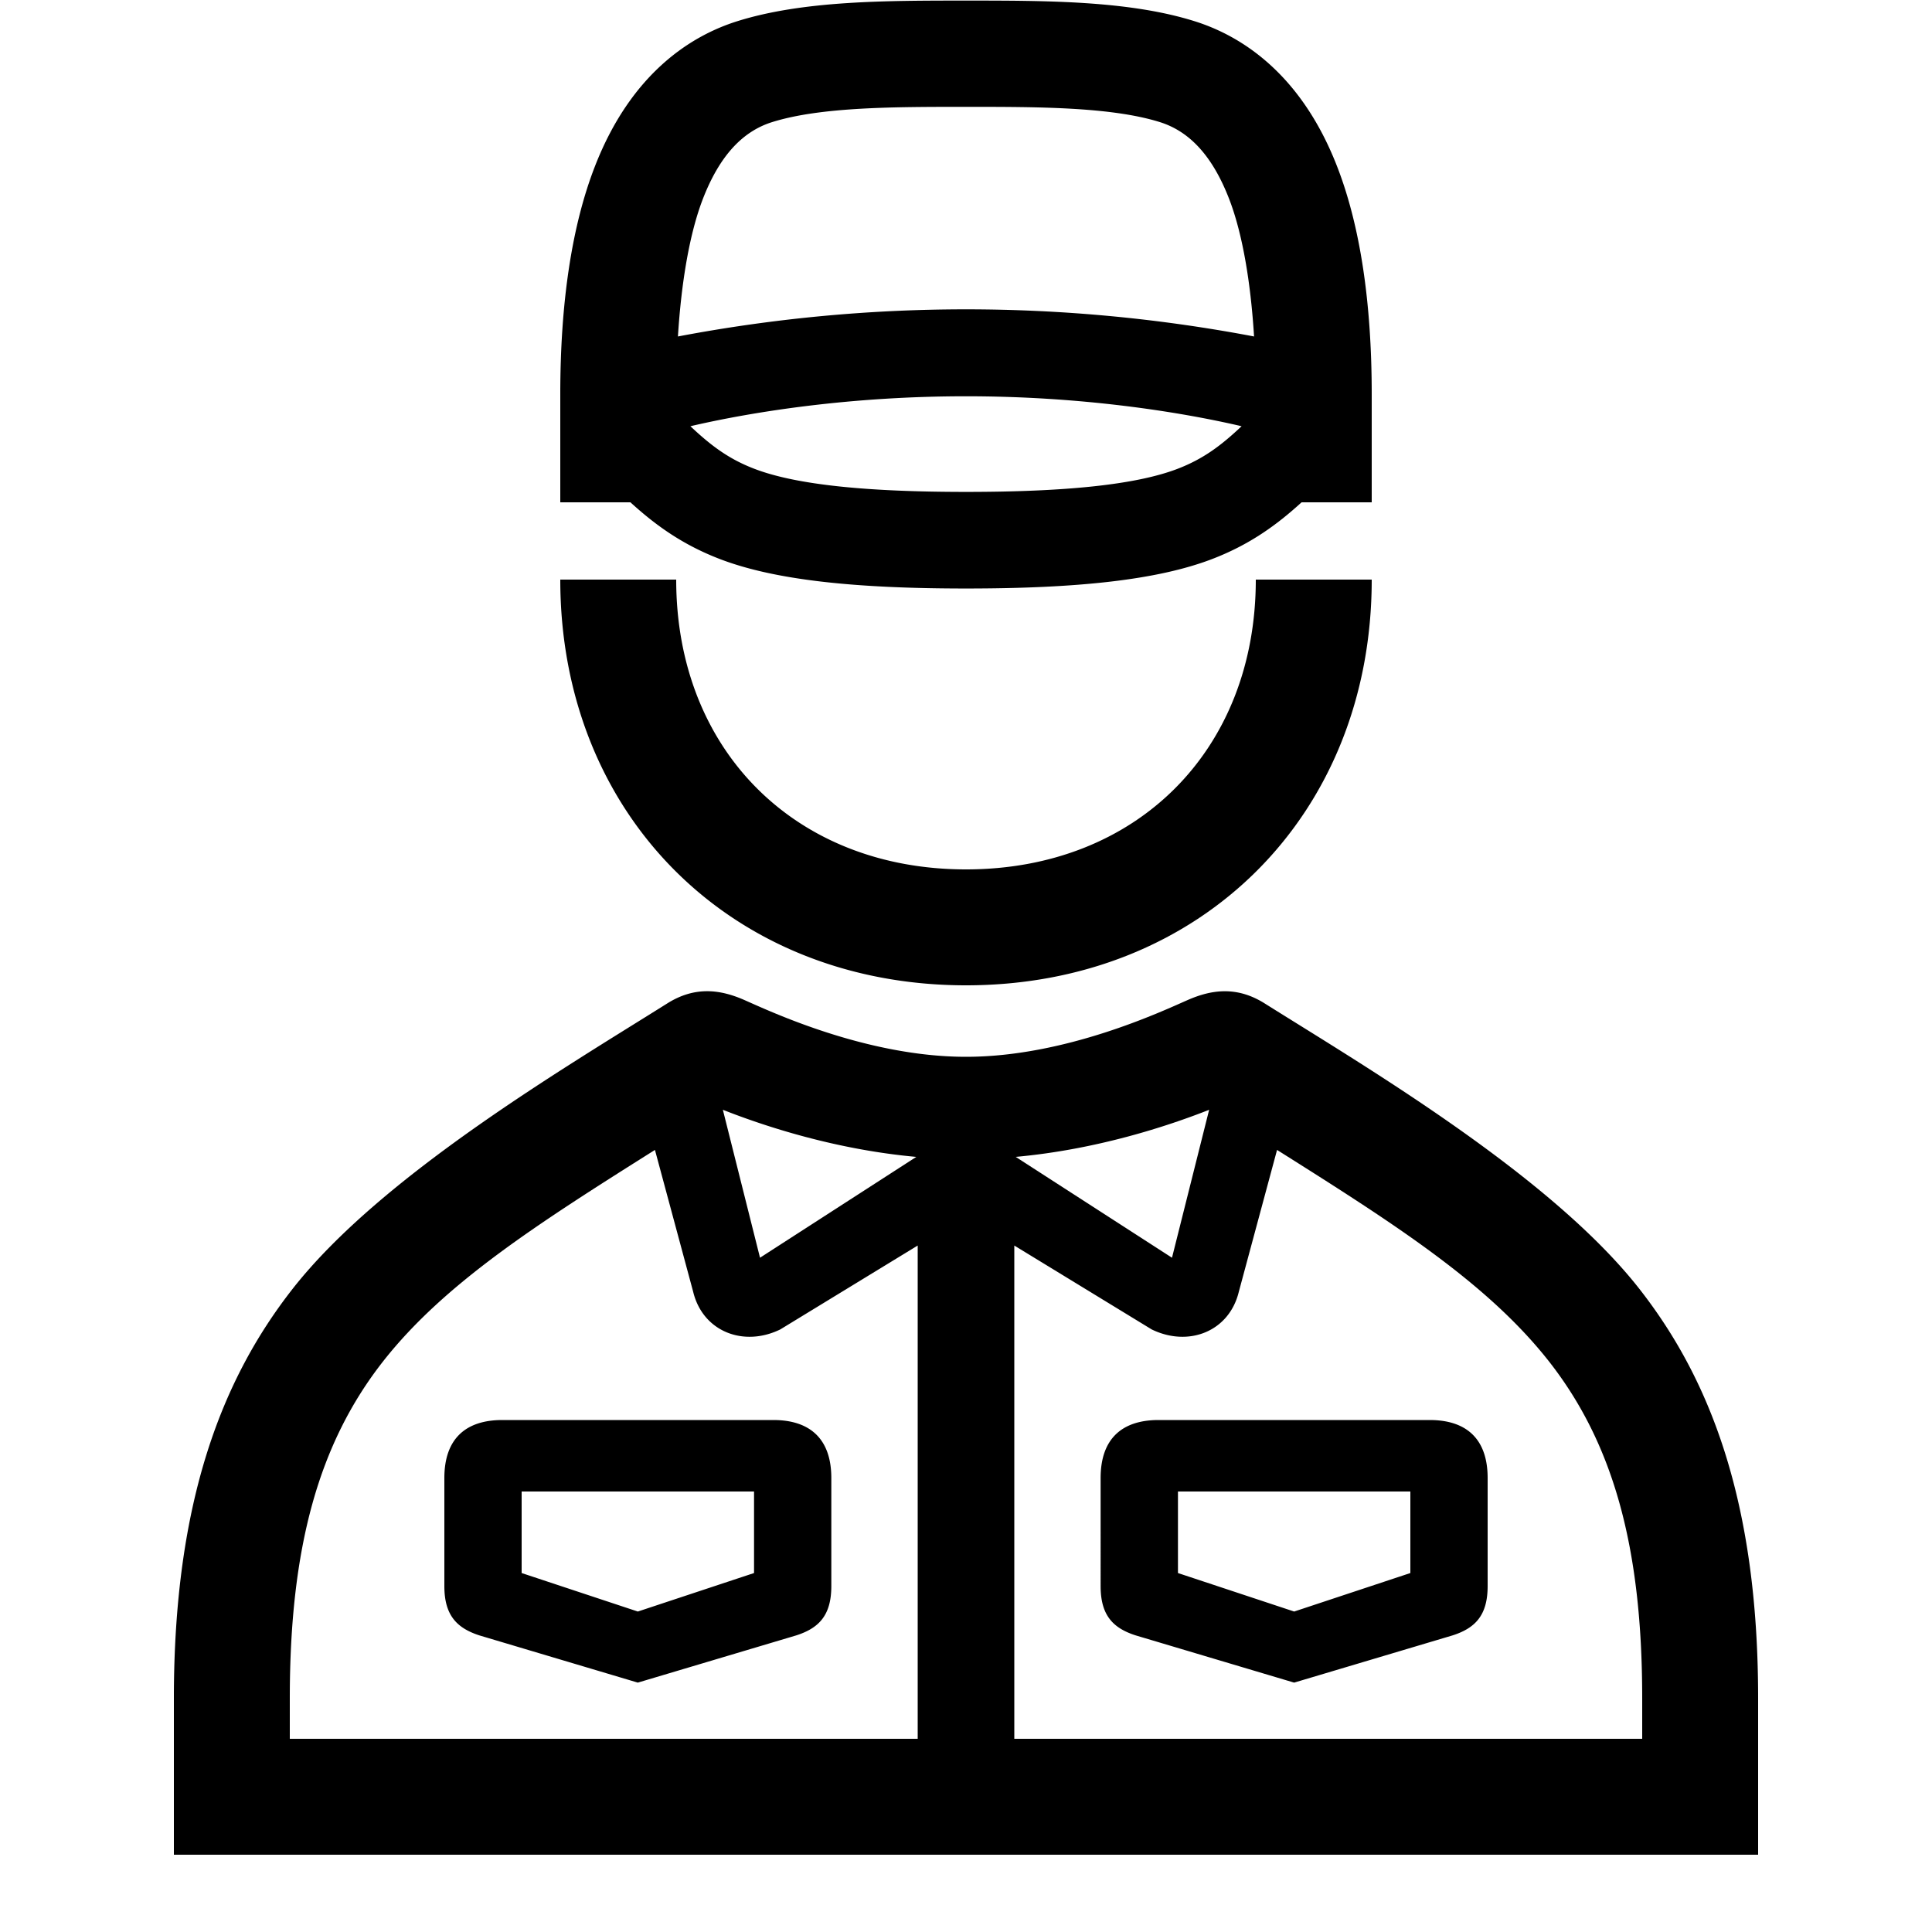 <?xml version="1.0" encoding="UTF-8"?> <svg xmlns="http://www.w3.org/2000/svg" id="icon" viewBox="0 0 1000 1000"><title>icon_B_0015</title><path d="M290,300h60c0,88.32,61.68,150,150,150s150-61.68,150-150h60c0,121.68-88.32,210-210,210S290,421.68,290,300Zm36.31-40H290V204.11c0-47.63,6-87.29,17.88-117.88,19-49,50.59-68,73.74-75.25C415.64.3,458.53.3,500,.3S584.36.3,618.38,11c23.15,7.27,54.73,26.22,73.74,75.25C704,116.82,710,156.48,710,204.11V260H673.69c-12.68,11.55-26.75,21.94-46.8,29.55C599,300.11,558.27,304.61,500,304.61s-99-4.5-126.89-15.06C353.06,281.94,339,271.55,326.31,260Zm316.34-39.39c-33.31-7.74-83.66-15.5-142.65-15.5s-109.34,7.76-142.65,15.5c10.46,9.85,19.75,17,33.48,22.18,21.58,8.18,58,11.82,109.17,11.82s87.59-3.64,109.17-11.82C622.9,237.58,632.19,230.46,642.65,220.61ZM350.9,174.16a798.16,798.16,0,0,1,298.2,0c-1.76-28.36-6.08-53.61-12.92-71.24-8.46-21.81-20.16-34.79-35.77-39.7C575.16,55.3,537,55.3,500,55.3s-75.16,0-100.41,7.92c-15.61,4.91-27.31,17.89-35.77,39.7C357,120.55,352.66,145.8,350.9,174.16ZM910,879v81H90V879c0-102.46,25.25-165.65,61.44-211.87,45.82-58.52,141.39-114.73,193.93-147.76,14.48-9.11,27.59-7.16,39.9-1.77C398.8,523.55,448.51,547,500,547s101.2-23.45,114.73-29.38c12.31-5.39,25.42-7.34,39.9,1.77,52.54,33,148.11,89.24,193.93,147.76C884.75,713.37,910,776.56,910,879ZM374.15,574.42,393.38,651l80.89-52.19C432.35,595,395.67,582.91,374.15,574.42ZM475,644.69,403.89,688.1c-19.06,9.31-40.12,1.1-45.1-19.45L339,595.2C278.34,633.41,230.35,664,198.56,704.29,165,746.9,150,800.79,150,879v21H475Zm50.73-45.89L606.62,651l19.23-76.57C604.33,582.91,567.65,595,525.73,598.8ZM850,879c0-78.23-15-132.12-48.56-174.73C769.65,664,721.66,633.41,661,595.2l-19.8,73.45c-5,20.55-26,28.76-45.1,19.45L525,644.69V900H850ZM400.29,735c19,0,30,9.8,30,30v56c0,15.3-6.63,21.78-18.16,25.48l-82,24.44-82-24.44C236.63,842.73,230,836.25,230,821V765c0-20.2,10.95-30,30-30Zm-10,37H270v42.2l60.14,19.93,60.15-19.93ZM770,765v56c0,15.3-6.63,21.78-18.16,25.48l-82,24.44-82-24.44c-11.53-3.7-18.16-10.18-18.16-25.48V765c0-20.2,10.95-30,30-30H740C759.05,735,770,744.8,770,765Zm-40,7H609.71v42.2l60.15,19.93L730,814.2Z"></path></svg> 